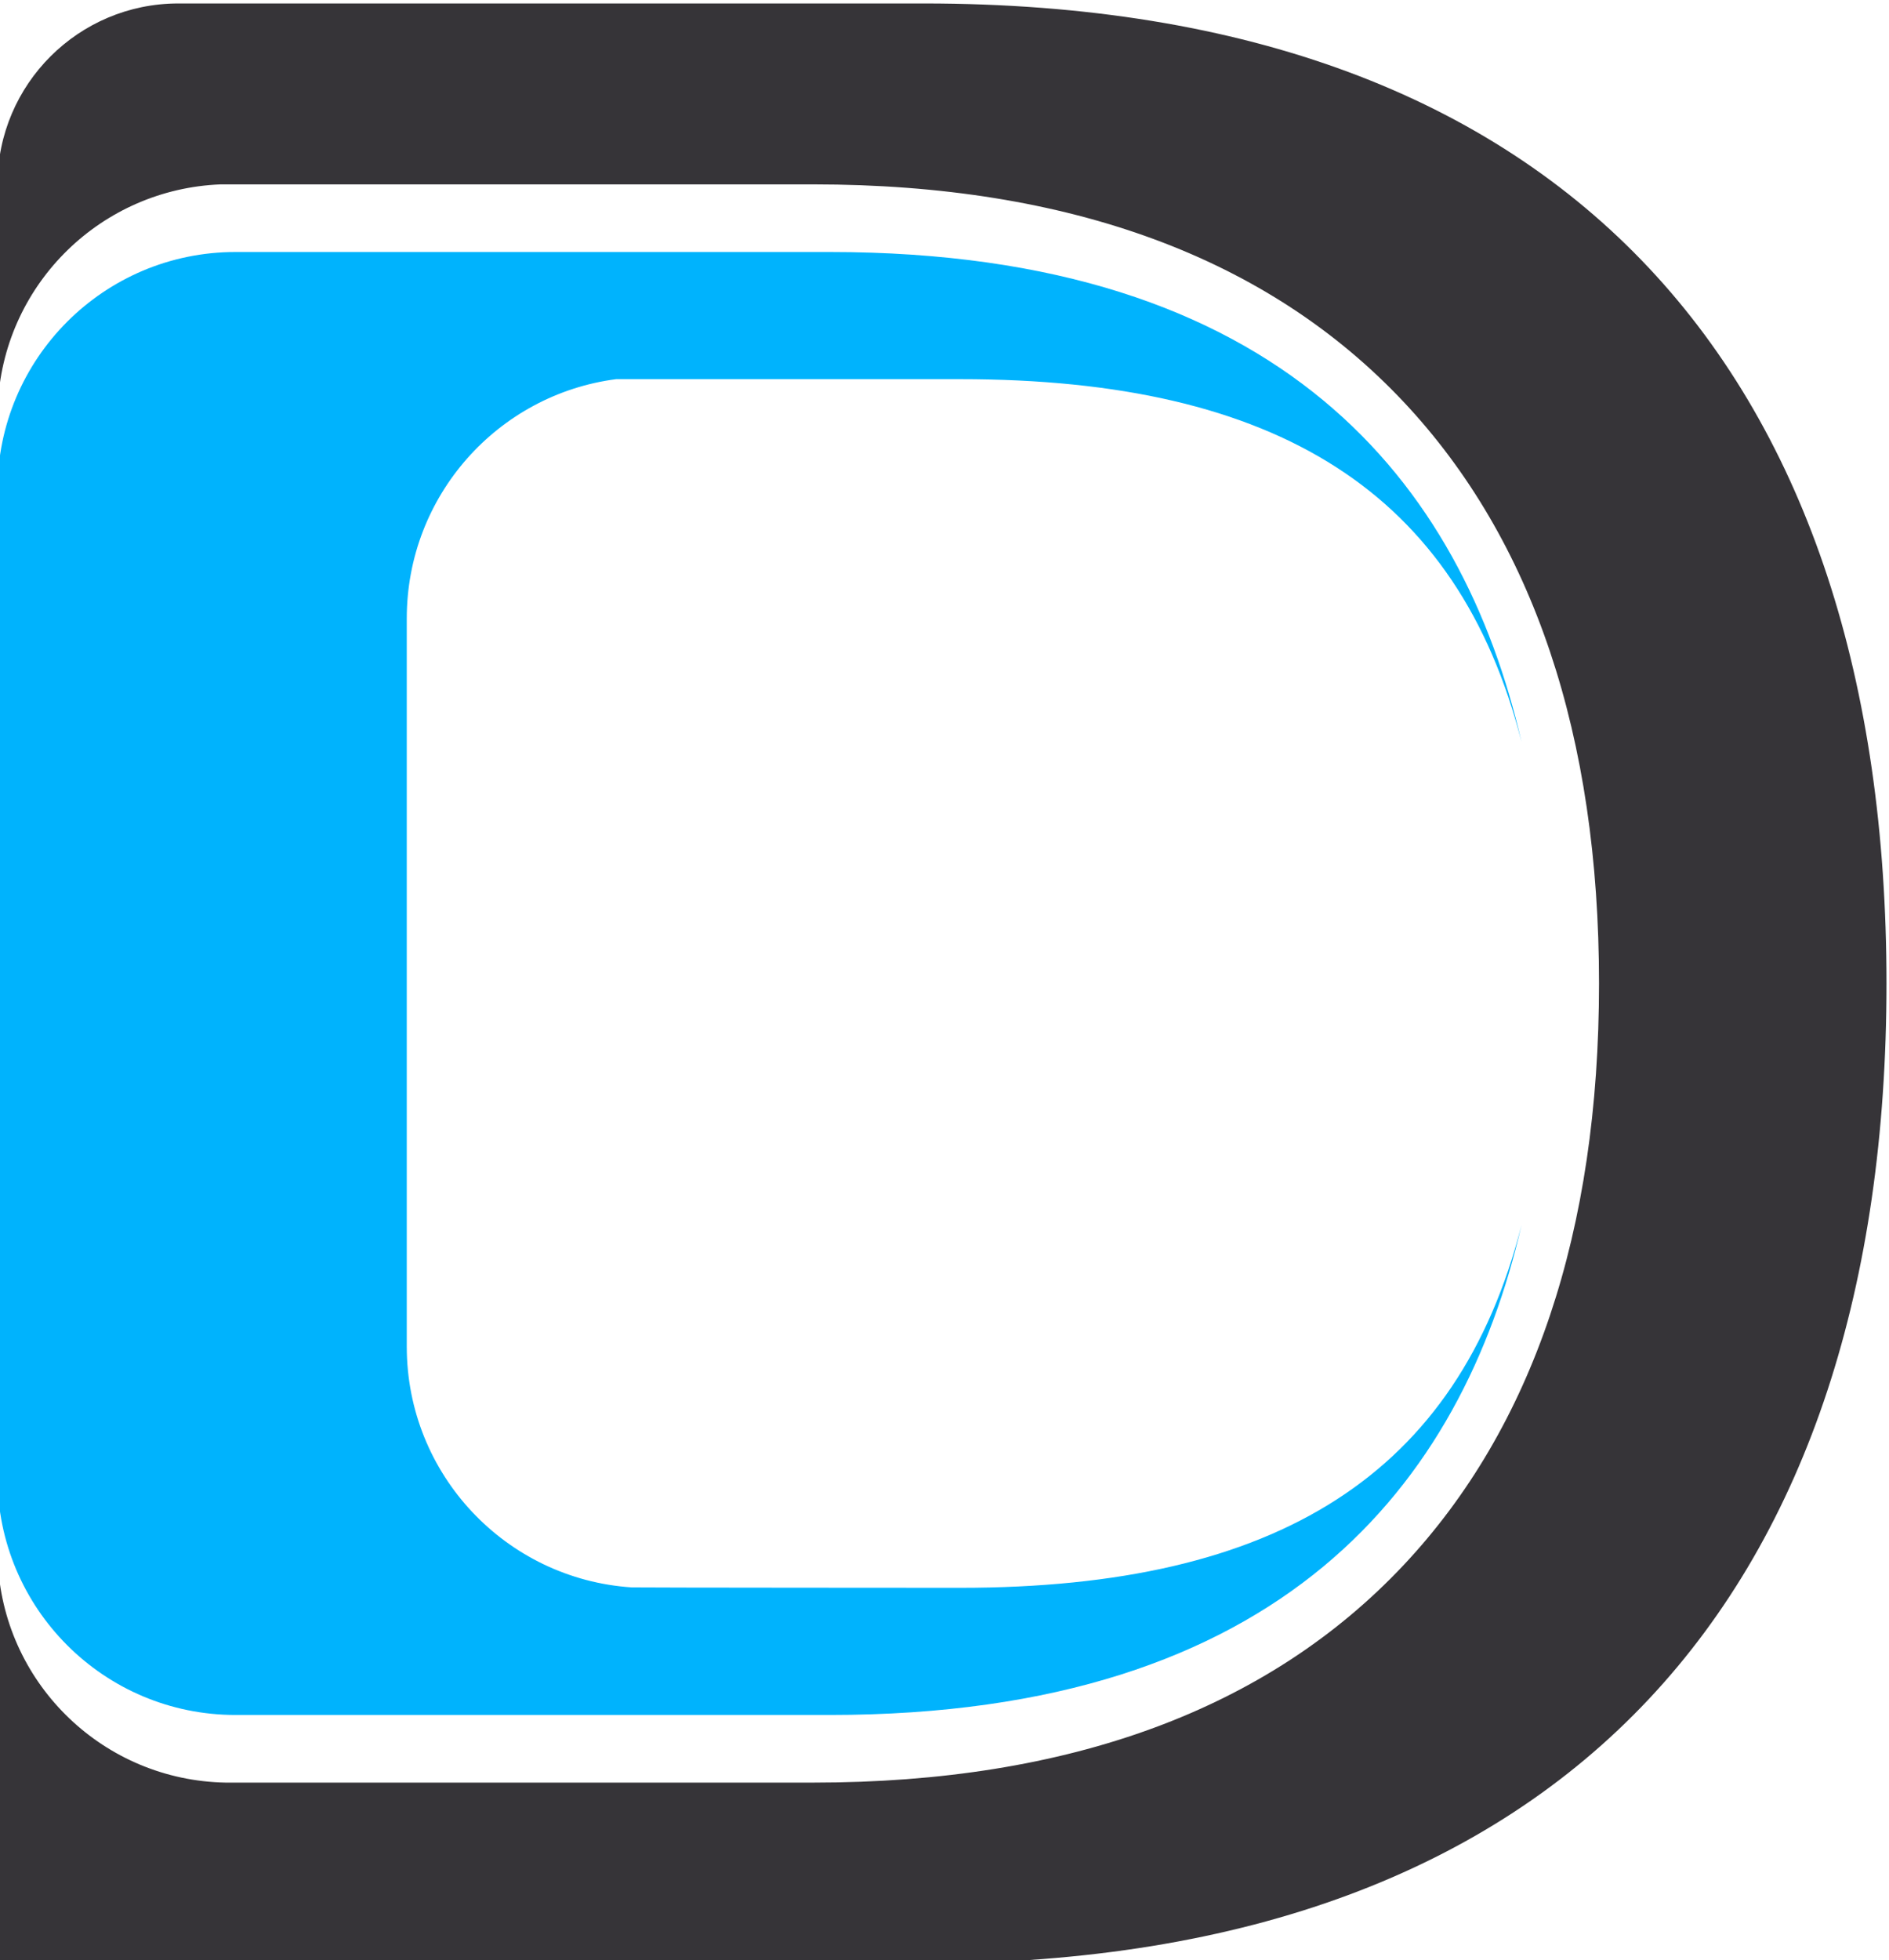 <?xml version="1.0" encoding="UTF-8"?>
<!DOCTYPE svg PUBLIC "-//W3C//DTD SVG 1.1//EN" "http://www.w3.org/Graphics/SVG/1.1/DTD/svg11.dtd">
<!-- Creator: CorelDRAW 2019 (64-Bit) -->
<svg xmlns="http://www.w3.org/2000/svg" xml:space="preserve" width="37.033mm" height="38.412mm" version="1.1" style="shape-rendering:geometricPrecision; text-rendering:geometricPrecision; image-rendering:optimizeQuality; fill-rule:evenodd; clip-rule:evenodd"
viewBox="0 0 3703.3 3841.24"
 xmlns:xlink="http://www.w3.org/1999/xlink">
 <defs>
  <style type="text/css">
   <![CDATA[
    .fil1 {fill:#00B3FD;fill-rule:nonzero}
    .fil0 {fill:#363438;fill-rule:nonzero}
   ]]>
  </style>
 </defs>
 <g id="Layer_x0020_1">
  <g id="_1415733862880">
   <path class="fil0" d="M1811.12 6.78l-1461.55 0c-195.52,0 -354.02,158.27 -354.5,353.67l-0.05 0 0 455.61c0,-10.25 0.23,-20.5 1.14,-30.52 15.1,-231.63 203.32,-415.11 436.48,-424.22l1161.79 0c502.17,0 891.63,143.67 1157.54,426.51 254,270.4 382.85,653.78 382.85,1139.56 0,485.77 -128.85,869.15 -382.85,1139.56 -265.91,282.84 -655.37,426.51 -1157.54,426.51l-1152.27 0c-237.57,-4.38 -430.69,-189.89 -446,-424.68 -0.91,-10.02 -1.14,-20.28 -1.14,-30.53l0 455.21 0 0.41 0 354.13 1816.1 0c1273.17,0 1887.26,-740.84 1887.26,-1920.61 0,-1179.78 -614.09,-1920.61 -1887.26,-1920.61z"/>
   <path class="fil1" d="M461.63 3360.9l1165.29 0c887.23,0 1239.18,-454.29 1356.03,-960.33 -124.52,488.24 -477.83,711.14 -1100.16,711.14 0,0 -639.01,-0.27 -644.21,-0.82 -246.57,-16.15 -441.15,-221.26 -441.15,-471.81l0 -1427.22c0,-240.42 178.7,-438.67 410.5,-468.8l674.86 0c622.33,0 975.64,222.9 1100.16,711.15 -116.85,-506.05 -468.8,-960.34 -1356.03,-960.34l-1165.29 0c-257.8,0 -466.61,208.94 -466.61,466.89l0 1933.26c0,257.94 208.81,466.88 466.61,466.88z"/>
  </g>
 </g>
</svg>
